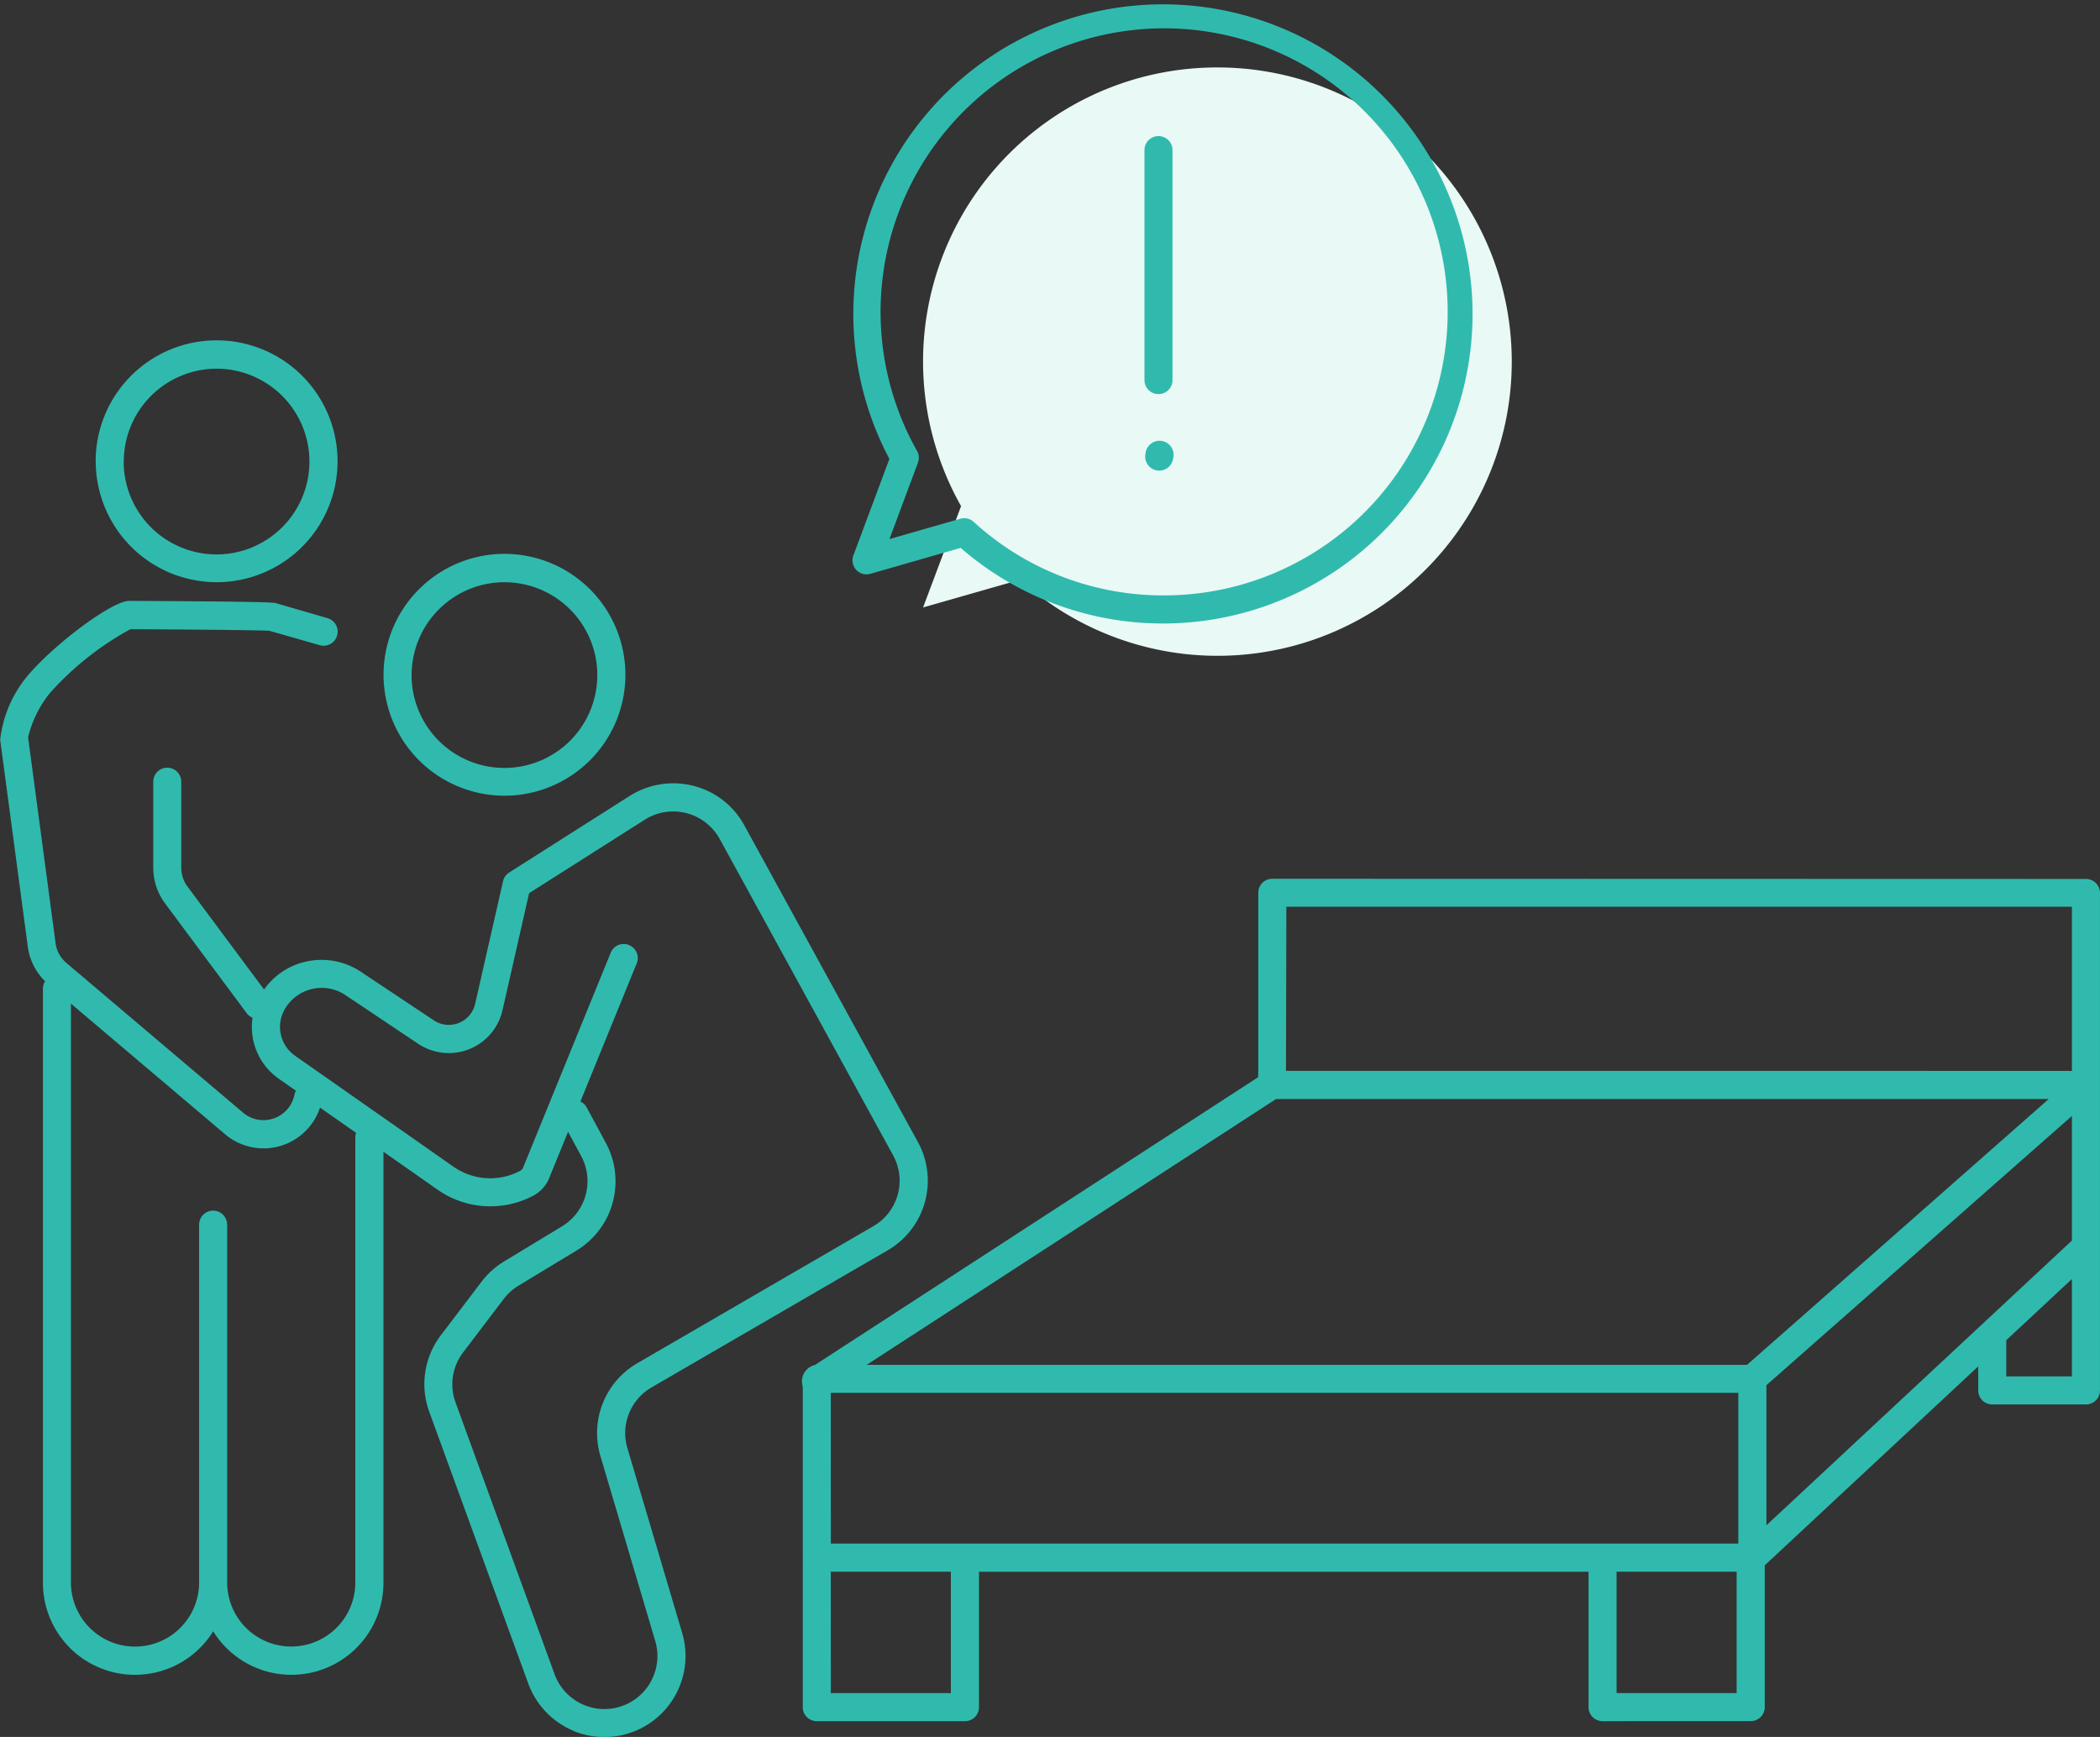 <svg xmlns="http://www.w3.org/2000/svg" width="149.899" height="123.993" viewBox="0 0 149.899 123.993">
  <rect x="0" y="0" width="149.899" height="123.993" fill="#333333" stroke="none"/>
  <g id="icon" transform="translate(-198.098 -1863.97)">
    <path id="iconbg" d="M284.987,1868.784A20.993,20.993,0,0,0,266.7,1900.1l-2.712,7.233,6.927-1.98a21,21,0,1,0,14.076-36.568Z" fill="#e9f9f5"/>
    <path id="icon-2" data-name="icon" d="M238.988,1987.505a5.81,5.81,0,0,1-3.178-3.345l-7.068-19.4a5.756,5.756,0,0,1,.826-5.473l2.9-3.818a5.778,5.778,0,0,1,1.616-1.453l4.126-2.5a3.771,3.771,0,0,0,1.371-5.023l-.934-1.729-1.352,3.313a2.461,2.461,0,0,1-1.133,1.248,6.562,6.562,0,0,1-6.841-.437l-3.852-2.7v30.733a6.57,6.57,0,0,1-12.153,3.5,6.57,6.57,0,0,1-12.153-3.5v-42.366a1,1,0,0,1,.155-.537,4.24,4.24,0,0,1-1.236-2.473l-1.972-14.768a8.672,8.672,0,0,1,2.061-4.689c2.047-2.344,5.981-5.223,7.137-5.223,10.079.045,10.348.122,10.508.168l3.662,1.066a1,1,0,0,1-.56,1.927L217.337,1909c-.775-.052-6.4-.1-9.933-.113a21.483,21.483,0,0,0-5.728,4.538,7.978,7.978,0,0,0-1.573,3.178l1.961,14.692a2.237,2.237,0,0,0,.771,1.414l12.611,10.686a2.255,2.255,0,0,0,3.672-1.283,1,1,0,0,1,.1-.281l-1.193-.836a4.509,4.509,0,0,1-1.9-4.376,1,1,0,0,1-.422-.329l-5.827-7.836a4.276,4.276,0,0,1-.839-2.537v-6.144a1,1,0,1,1,2,0v6.144a2.249,2.249,0,0,0,.441,1.337l5.468,7.353a4.989,4.989,0,0,1,2.966-1.986,5.061,5.061,0,0,1,3.938.715l5.216,3.472a1.926,1.926,0,0,0,2.946-1.171l1.993-8.759a1,1,0,0,1,.44-.624l8.6-5.466a5.814,5.814,0,0,1,4.553-.719,5.729,5.729,0,0,1,3.632,2.821l12.371,22.572a5.748,5.748,0,0,1-2.168,7.779l-16.825,9.769a3.764,3.764,0,0,0-1.726,4.335l3.912,13.2a5.79,5.79,0,0,1-7.812,6.967Zm4.01-56.071a1,1,0,0,1,.549,1.309l-4.02,9.859a1,1,0,0,1,.452.43l1.359,2.515a5.778,5.778,0,0,1-2.1,7.7l-4.126,2.5a3.765,3.765,0,0,0-1.057.949l-2.9,3.818a3.753,3.753,0,0,0-.54,3.57l7.069,19.4a3.787,3.787,0,0,0,5.106,2.156,3.787,3.787,0,0,0,2.082-4.518l-3.913-13.2a5.766,5.766,0,0,1,2.641-6.644l16.825-9.769a3.751,3.751,0,0,0,1.417-5.077l-12.37-22.571a3.789,3.789,0,0,0-5.355-1.373l-8.251,5.243-1.9,8.356a3.929,3.929,0,0,1-6.008,2.4L222.747,1935a3.041,3.041,0,0,0-4.314,1,2.515,2.515,0,0,0,.738,3.344l11.293,7.908a4.572,4.572,0,0,0,4.762.3.459.459,0,0,0,.21-.23l6.256-15.342a1,1,0,0,1,1.306-.55Zm-28.685,19.954v25.546a4.574,4.574,0,1,0,9.148,0v-31.774a1.006,1.006,0,0,1,.053-.324l-2.573-1.8a4.245,4.245,0,0,1-6.789,1.891l-10.99-9.312v41.323a4.574,4.574,0,1,0,9.148,0v-25.546a1,1,0,1,1,2,0Zm98.177,35.45a1,1,0,0,1-1-1v-9.668H267.978v9.668a1,1,0,0,1-1,1H256.4a1,1,0,0,1-1-1v-10.413a1.02,1.02,0,0,0,0-.258v-12.216a1.2,1.2,0,0,1,.867-1.54l31.635-20.543.012-.432V1927.7a1,1,0,0,1,1-1l58.108.015a1,1,0,0,1,.973,1v35.513a1,1,0,0,1-1,1h-6.69a1,1,0,0,1-1-1v-1.717l-15.237,14.2v10.122a1,1,0,0,1-1,1Zm1-2.007h8.571v-8.664h-8.571Zm-56.088,0h8.57v-8.664H257.4Zm0-10.67h64.778V1963.4H257.4Zm66.782-11.306v10l21.807-20.326v-8.895Zm17.121-.632h4.686v-6.949l-4.686,4.368Zm-18.5-.824,21.534-18.975H289.184L259.963,1961.4Zm23.188-20.982V1928.7H289.918l-.026,11.714Zm-120.517-28.268a8.632,8.632,0,1,1,8.632,8.623A8.637,8.637,0,0,1,225.476,1912.149Zm2,0a6.629,6.629,0,1,0,6.628-6.617A6.63,6.63,0,0,0,227.48,1912.149Zm39.194-9.068-6.44,1.85a1,1,0,0,1-1.215-1.315l2.568-6.887a22.1,22.1,0,1,1,19.5,11.75A21.985,21.985,0,0,1,266.674,1903.082Zm.927-1.859a20,20,0,0,0,13.486,5.25,20.24,20.24,0,1,0-17.528-10.314,1,1,0,0,1,.066.842l-2.033,5.453L266.65,1901a1,1,0,0,1,.95.221Zm-62.67-4.315a8.633,8.633,0,1,1,8.633,8.624A8.638,8.638,0,0,1,204.931,1896.908Zm2,0a6.629,6.629,0,1,0,6.629-6.617A6.631,6.631,0,0,0,206.934,1896.908Zm73.75.643a1,1,0,0,1-.82-1.157l.022-.126a1,1,0,1,1,1.975.337l-.022.127a1,1,0,0,1-.986.834A.985.985,0,0,1,280.684,1897.551Zm-.886-6.445v-16.421a1,1,0,1,1,2,0v16.421a1,1,0,1,1-2,0Z" fill="#30baae"/>
  </g>
</svg>
